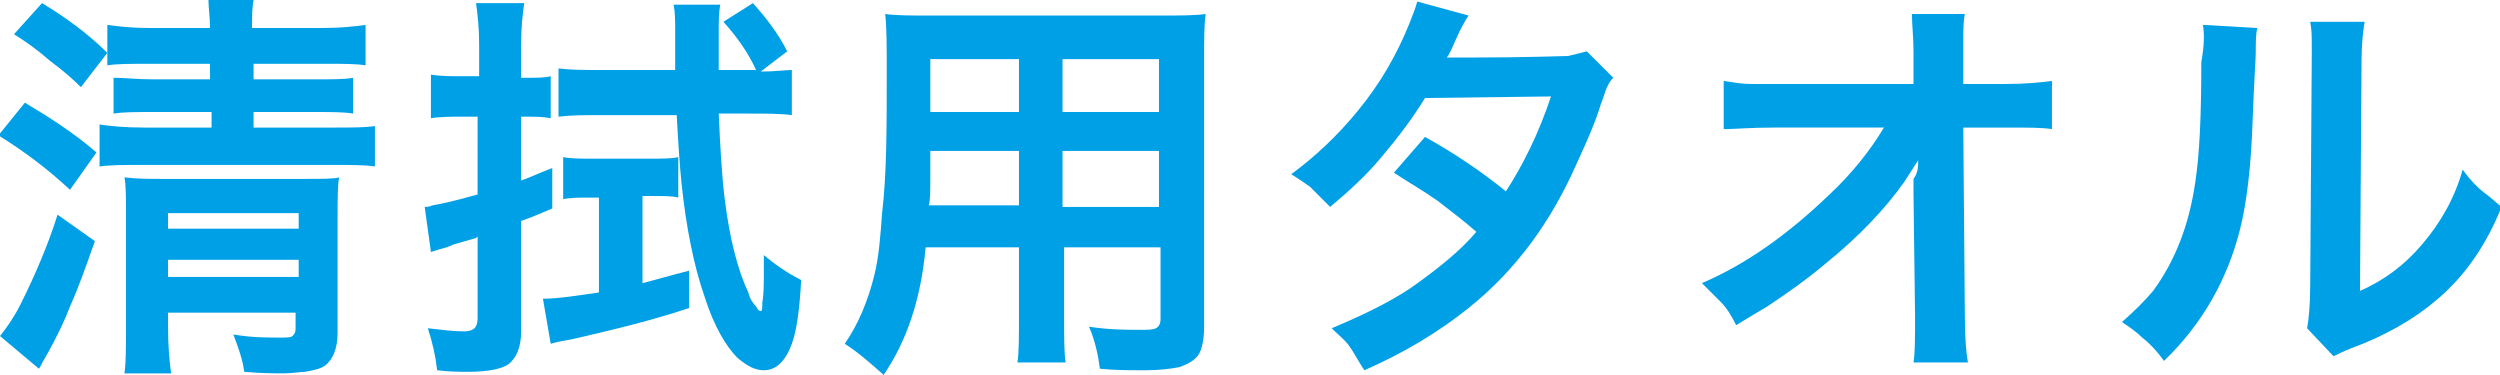 <!-- Generator: Adobe Illustrator 23.0.3, SVG Export Plug-In  -->
<svg version="1.1" xmlns="http://www.w3.org/2000/svg" xmlns:xlink="http://www.w3.org/1999/xlink" x="0px" y="0px" width="160.7px"
	 height="24.1px" viewBox="0 0 160.7 24.1" style="enable-background:new 0 0 160.7 24.1;" xml:space="preserve">
<style type="text/css">
	.st0{enable-background:new    ;}
	.st1{fill:#00A0E6;}
</style>
<defs>
</defs>
<title>heading_02_4_2</title>
<g class="st0">
	<path class="st1" d="M1.6,6.6c1.5,0.9,3.1,1.9,4.6,3.2l-1.7,2.4c-1.5-1.4-3-2.5-4.6-3.5L1.6,6.6z M6.1,15.5
		c-0.6,1.7-1.1,3.1-1.6,4.2c-0.3,0.8-0.8,1.9-1.6,3.3c-0.2,0.3-0.3,0.6-0.4,0.7l-2.5-2.1c0.4-0.5,0.9-1.2,1.3-2c1-2,1.8-3.9,2.4-5.8
		L6.1,15.5z M6.9,3.4L5.2,5.6C4.6,5,4,4.5,3.2,3.9C2.4,3.2,1.7,2.7,0.9,2.2l1.8-2C4.2,1.1,5.7,2.2,6.9,3.4V1.6
		c0.7,0.1,1.6,0.2,2.7,0.2h3.9c0-0.7-0.1-1.3-0.1-1.8h2.9c-0.1,0.5-0.1,1.1-0.1,1.8h4.5c1.2,0,2.1-0.1,2.8-0.2v2.6
		c-0.6-0.1-1.4-0.1-2.7-0.1h-4.5v1h4c1.1,0,1.9,0,2.4-0.1v2.3c-0.6-0.1-1.4-0.1-2.4-0.1h-4v1h5c1.3,0,2.2,0,2.8-0.1v2.6
		c-0.6-0.1-1.6-0.1-2.8-0.1h-12c-1.3,0-2.2,0-2.9,0.1V8c0.6,0.1,1.6,0.2,2.9,0.2h4.3v-1H9.8c-1,0-1.9,0-2.5,0.1V5
		C8,5,8.8,5.1,9.8,5.1h3.7v-1H9.6c-1.2,0-2.1,0-2.7,0.1V3.4z M10.8,19.9v1c0,1.4,0.1,2.4,0.2,3.1H8c0.1-0.7,0.1-1.7,0.1-3.1v-7.1
		c0-1,0-1.9-0.1-2.4c0.8,0.1,1.6,0.1,2.5,0.1h9c1.2,0,2,0,2.3-0.1c-0.1,0.5-0.1,1.4-0.1,2.7v7.3c0,1-0.3,1.7-0.8,2.1
		c-0.3,0.2-0.7,0.3-1.3,0.4c-0.3,0-0.8,0.1-1.4,0.1c-0.5,0-1.4,0-2.5-0.1c-0.1-0.8-0.4-1.6-0.7-2.4c1.2,0.2,2.1,0.2,3,0.2
		c0.4,0,0.7,0,0.8-0.1c0.1-0.1,0.2-0.2,0.2-0.5v-1H10.8z M10.8,14.7h8.4v-1h-8.4V14.7z M10.8,17.8h8.4v-1.1h-8.4V17.8z"/>
	<path class="st1" d="M30.8,7.5h-1.1c-0.7,0-1.4,0-2,0.1V4.8c0.6,0.1,1.3,0.1,2,0.1h1.1V2.9c0-1.1-0.1-2-0.2-2.7h3.1
		c-0.1,0.7-0.2,1.5-0.2,2.6V5h0.4c0.6,0,1.1,0,1.5-0.1v2.7c-0.5-0.1-1-0.1-1.5-0.1h-0.4v4.1c0.6-0.2,1.2-0.5,2-0.8v2.6
		c-0.7,0.3-1.4,0.6-2,0.8v7.1c0,1-0.3,1.7-0.8,2.1c-0.4,0.3-1.3,0.5-2.6,0.5c-0.5,0-1.2,0-2-0.1c-0.1-0.9-0.3-1.8-0.6-2.7
		c0.9,0.1,1.6,0.2,2.3,0.2c0.4,0,0.6-0.1,0.7-0.2c0.1-0.1,0.2-0.3,0.2-0.6v-5.3l-0.1,0.1l-1.4,0.4l-0.5,0.2c-0.4,0.1-0.7,0.2-1,0.3
		l-0.4-2.9c0.1,0,0.3,0,0.5-0.1c0.6-0.1,1.5-0.3,2.9-0.7V7.5z M38.5,12.7h-0.6c-0.6,0-1.2,0-1.7,0.1v-2.7c0.5,0.1,1.2,0.1,2.1,0.1
		h3.4c0.8,0,1.5,0,1.9-0.1v2.6c-0.4-0.1-0.9-0.1-1.4-0.1h-0.9v5.6c0.8-0.2,1.8-0.5,3-0.8l0,2.4c-2.4,0.8-4.9,1.4-7.5,2
		c-0.6,0.1-1.1,0.2-1.4,0.3l-0.5-2.9c1,0,2.2-0.2,3.6-0.4V12.7z M48.9,4.6c0.9,0,1.6-0.1,2-0.1v2.9c-0.7-0.1-1.7-0.1-2.8-0.1h-1.9
		c0.1,2.2,0.2,4.1,0.4,5.6c0.3,2.4,0.8,4.4,1.5,5.9c0.1,0.4,0.3,0.7,0.5,0.9c0.1,0.2,0.2,0.3,0.3,0.3c0.1,0,0.1-0.2,0.1-0.5
		c0.1-0.6,0.1-1.3,0.1-2.1c0-0.2,0-0.6,0-1c0.6,0.5,1.4,1.1,2.4,1.6c-0.1,1.9-0.3,3.3-0.6,4.1c-0.4,1.1-1,1.7-1.8,1.7
		c-0.6,0-1.1-0.3-1.7-0.8c-0.7-0.7-1.5-2-2.1-3.9c-0.7-2-1.2-4.5-1.5-7.4c-0.1-1-0.2-2.4-0.3-4.3h-4.8c-1.1,0-2,0-2.8,0.1V4.4
		c0.8,0.1,1.7,0.1,2.8,0.1h4.7c0-0.6,0-1.4,0-2.5c0-0.7,0-1.2-0.1-1.7h3c-0.1,0.5-0.1,1.1-0.1,1.8l0,1.2l0,1.2h2.4
		c-0.5-1.1-1.2-2.1-2.1-3.1l1.9-1.2c0.8,0.9,1.6,1.9,2.2,3.1L48.9,4.6z"/>
	<path class="st1" d="M65.5,15.9h-6c-0.3,3.3-1.2,6-2.7,8.2c-0.9-0.8-1.7-1.5-2.5-2c0.9-1.3,1.5-2.8,1.9-4.4c0.3-1.2,0.4-2.6,0.5-4
		C57,11.2,57,8.2,57,4.5c0-1.5,0-2.7-0.1-3.6c0.7,0.1,1.7,0.1,3,0.1h14.6c1.3,0,2.3,0,3-0.1c-0.1,0.7-0.1,1.7-0.1,2.9V21
		c0,0.7-0.1,1.3-0.3,1.7c-0.2,0.4-0.7,0.7-1.3,0.9c-0.5,0.1-1.2,0.2-2.2,0.2c-1,0-2,0-2.9-0.1c-0.1-0.8-0.3-1.8-0.7-2.7
		c1.3,0.2,2.4,0.2,3.3,0.2c0.5,0,0.8,0,1-0.1c0.2-0.1,0.3-0.3,0.3-0.6v-4.6h-6.2v4.3c0,1.5,0,2.5,0.1,3.1h-3.1
		c0.1-0.6,0.1-1.7,0.1-3.1V15.9z M65.5,13.3V9.7h-5.7c0,0.8,0,1.4,0,1.6c0,1,0,1.6-0.1,1.9H65.5z M65.5,7.2V3.8h-5.7v2.7l0,0.7H65.5
		z M68.3,7.2h6.2V3.8h-6.2V7.2z M68.3,13.3h6.2V9.7h-6.2V13.3z"/>
	<path class="st1" d="M102,3.3l1.7,1.7c-0.2,0.2-0.3,0.4-0.4,0.6c-0.1,0.2-0.2,0.6-0.4,1.1c-0.3,1-0.8,2.2-1.5,3.7
		c-1.7,3.9-4,7-7,9.4c-2,1.6-4.2,2.9-6.7,4c-0.4-0.6-0.7-1.2-1-1.6c-0.3-0.4-0.7-0.7-1.1-1.1c1.9-0.8,3.6-1.6,5.1-2.6
		c1.7-1.2,3.2-2.4,4.2-3.6c-0.8-0.7-1.6-1.3-2.5-2c-1-0.7-1.9-1.2-2.8-1.8l2-2.3c1.8,1,3.6,2.2,5.2,3.5c1.1-1.7,2.1-3.7,2.9-6.1
		l-8.1,0.1c-0.8,1.3-1.7,2.5-2.8,3.8c-1,1.2-2.1,2.2-3.3,3.2c-0.5-0.5-0.9-0.9-1.3-1.3c-0.3-0.2-0.7-0.5-1.2-0.8
		c1.5-1.1,3-2.5,4.3-4.1c1.4-1.7,2.5-3.6,3.3-5.6c0.2-0.5,0.4-1,0.5-1.4L94.4,1c-0.2,0.3-0.5,0.8-0.8,1.5c-0.3,0.7-0.5,1.1-0.6,1.2
		c0.2,0,0.5,0,0.9,0l0.3,0c4,0,6.2-0.1,6.6-0.1C101.2,3.5,101.6,3.4,102,3.3z"/>
	<path class="st1" d="M123.3,10.3c-0.2,0.3-0.5,0.8-0.9,1.4c-1.2,1.7-2.9,3.5-5,5.2c-1.3,1.1-2.6,2-3.8,2.8c-0.5,0.3-1.2,0.7-2,1.2
		c-0.3-0.6-0.6-1.1-1-1.5c-0.3-0.3-0.7-0.7-1.2-1.2c2.8-1.2,5.5-3.1,8.2-5.7c1.4-1.3,2.6-2.8,3.5-4.3l-7.1,0c-1.5,0-2.5,0.1-3.2,0.1
		V5.2c0.6,0.1,1.2,0.2,1.8,0.2c0.4,0,0.9,0,1.4,0l9,0l0-2.1c0-0.9-0.1-1.7-0.1-2.4h3.4c-0.1,0.5-0.1,1.1-0.1,1.6v0.6v0.2l0,2.1h2.6
		c1.4,0,2.4-0.1,3.1-0.2v3.1c-0.6-0.1-1.5-0.1-2.8-0.1h-0.2h-2.7l0.1,12.1c0,1.5,0.1,2.5,0.2,3h-3.5c0.1-0.6,0.1-1.6,0.1-3l-0.1-7.8
		l0-0.4c0-0.1,0-0.3,0-0.6C123.3,11.1,123.3,10.7,123.3,10.3z"/>
	<path class="st1" d="M141.6,1.6l3.5,0.2c-0.1,0.4-0.1,0.9-0.1,1.6c0,0.3-0.1,1.7-0.2,4.3c-0.1,3.1-0.4,5.4-0.8,7
		c-0.8,3.2-2.4,6.1-4.9,8.5c-0.5-0.7-1-1.2-1.4-1.5c-0.3-0.3-0.7-0.6-1.3-1c0.8-0.7,1.5-1.4,2-2c1.4-1.9,2.3-4.2,2.7-6.9
		c0.3-1.9,0.4-4.5,0.4-7.8C141.7,2.9,141.7,2.1,141.6,1.6z M148.5,1.4l3.5,0c-0.1,0.6-0.2,1.4-0.2,2.5l-0.1,14.8
		c1.6-0.7,2.9-1.7,4-3c1.2-1.4,2.1-3,2.6-4.8c0.5,0.7,1,1.2,1.4,1.5c0.3,0.2,0.6,0.5,1.1,0.9c-1,2.5-2.4,4.5-4.2,6
		c-1.4,1.2-3.3,2.3-5.5,3.1c-0.5,0.2-0.9,0.4-1.1,0.5l-1.7-1.8c0.1-0.5,0.2-1.5,0.2-2.8l0.1-14.7l0-0.8
		C148.6,2.4,148.6,1.9,148.5,1.4z"/>
</g>
</svg>

